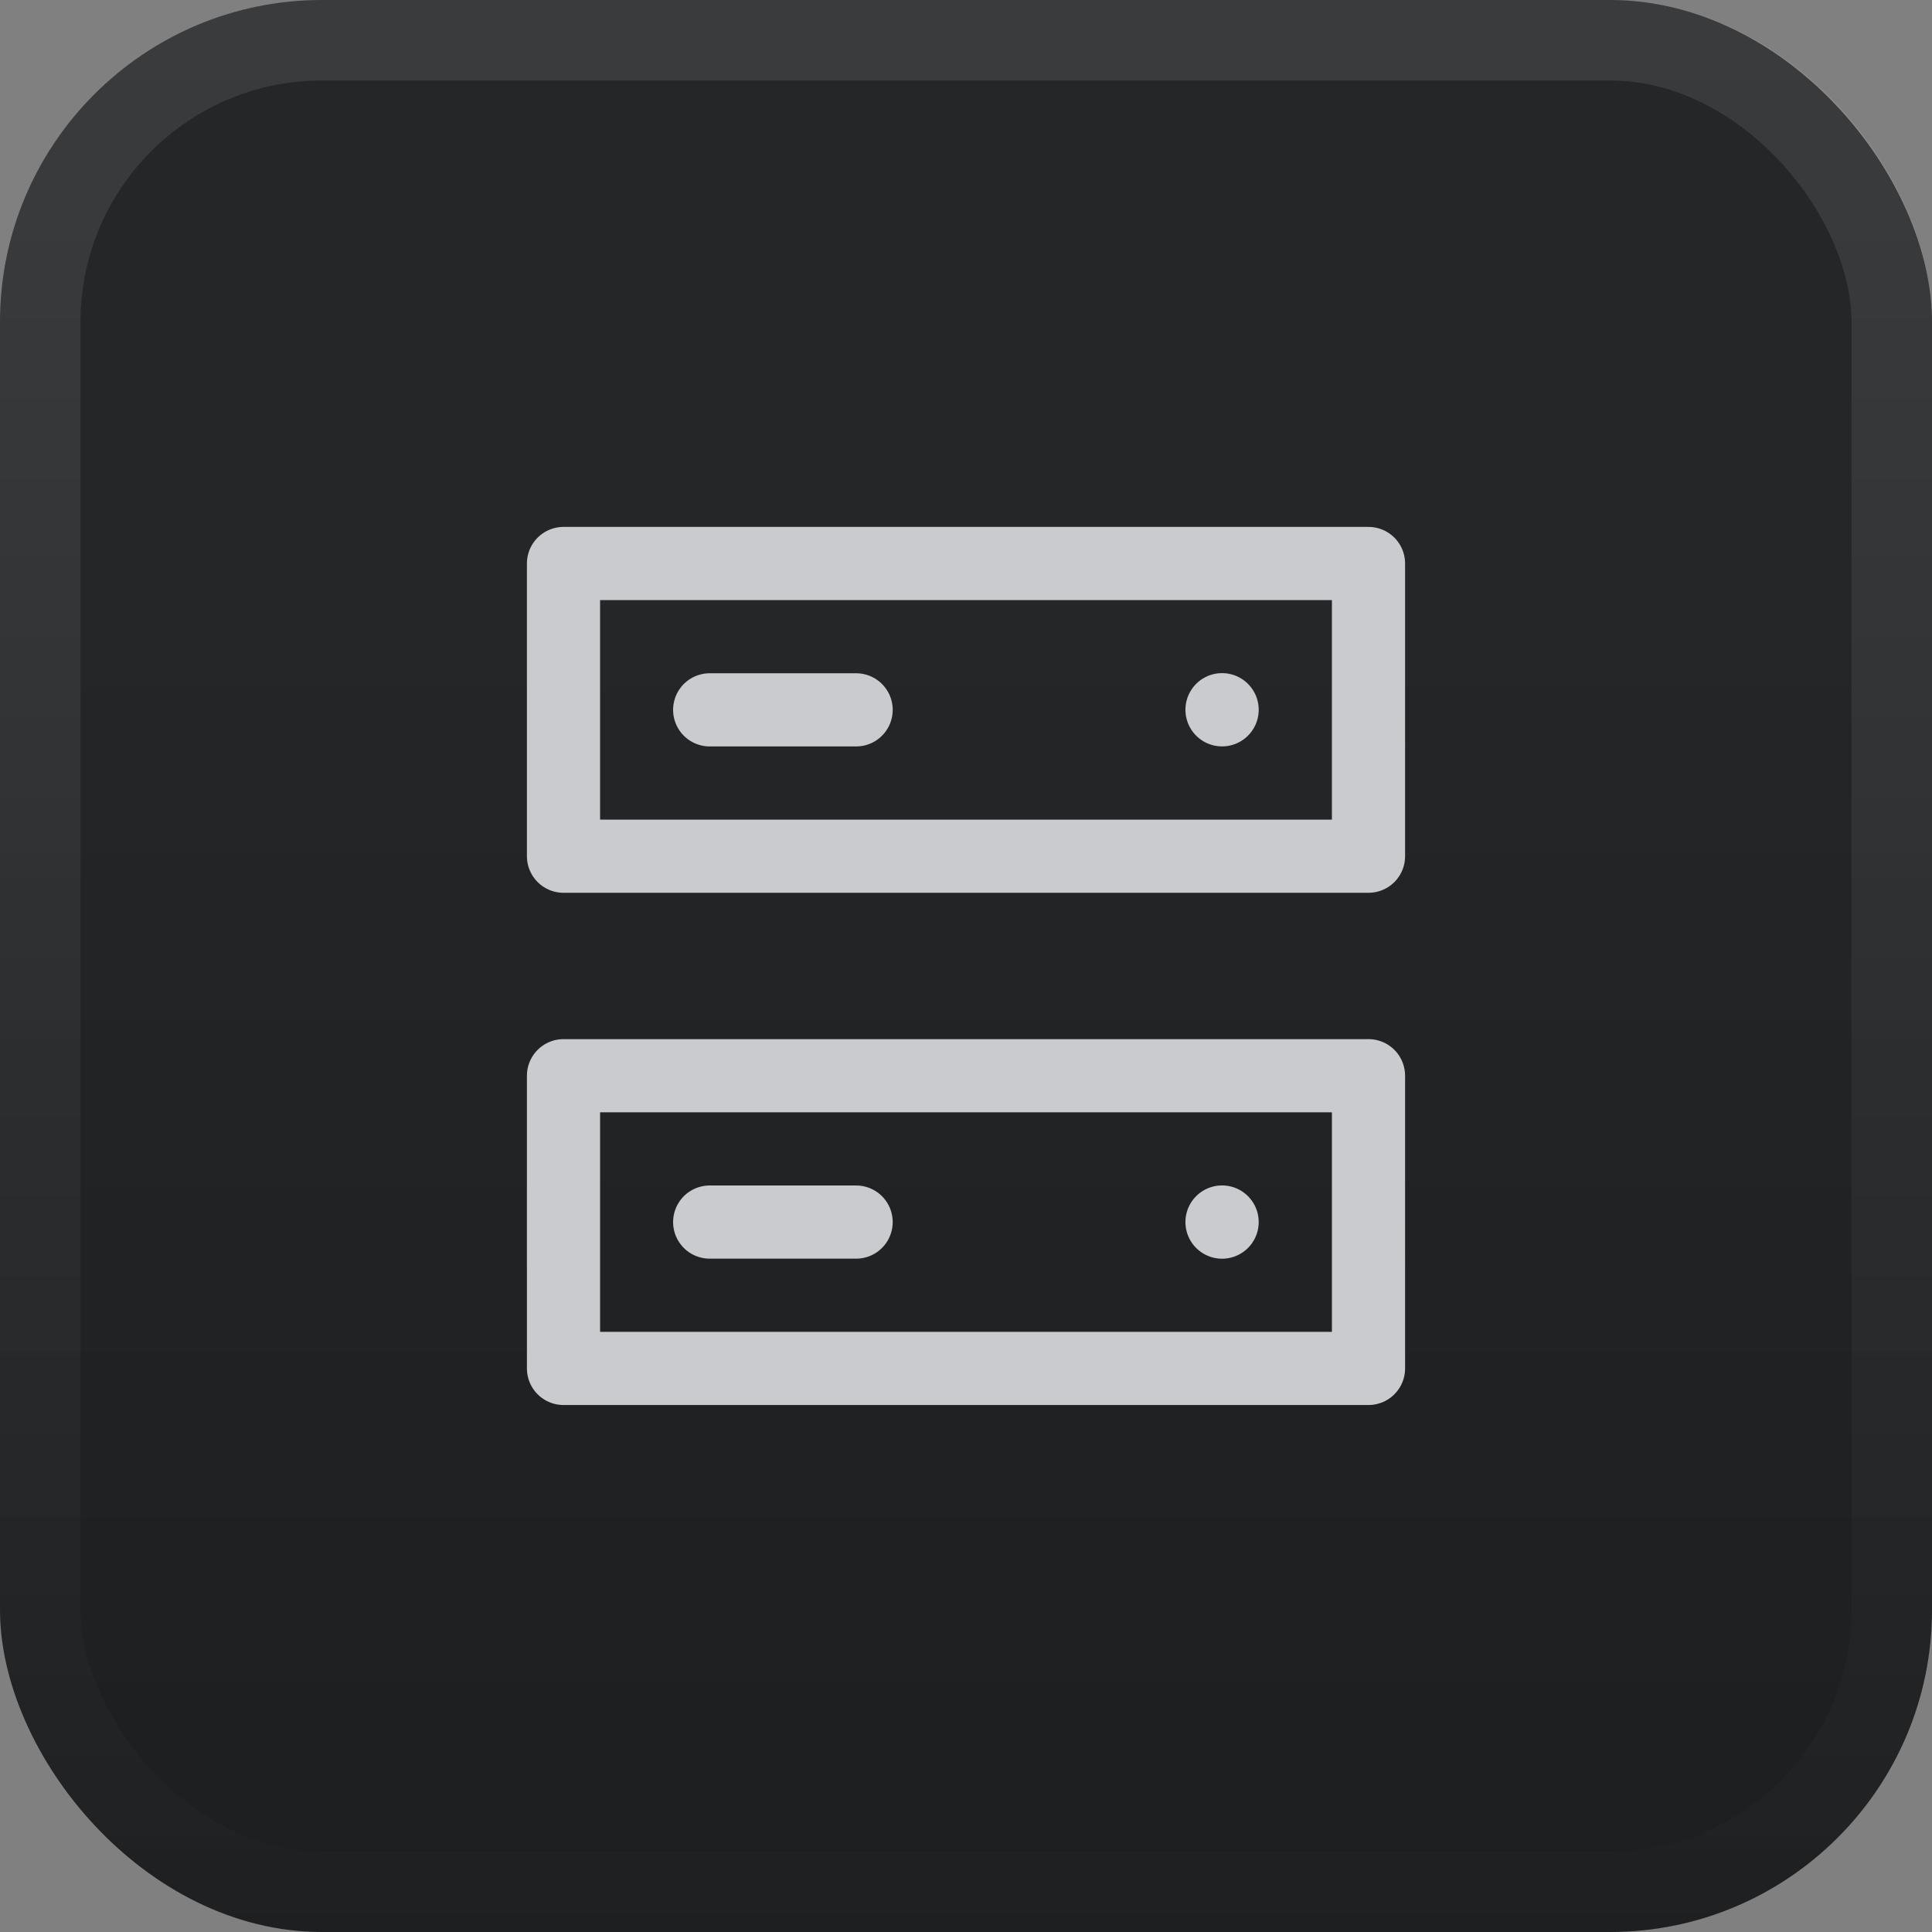 <svg xmlns="http://www.w3.org/2000/svg" width="24" height="24" fill="none"><rect width="100%" height="100%" fill="#808080" stroke="none"/><rect width="24" height="24" fill="url(#a)" rx="4"/><rect width="23" height="23" x=".5" y=".5" stroke="url(#b)" stroke-opacity=".1" rx="3.5"/><path stroke="#C9CBCF" stroke-linecap="round" stroke-linejoin="round" stroke-width=".909" d="M17 7H7v3.636h10zM8.816 8.818h1.819"/><path fill="#C9CBCF" d="M15.181 9.272a.455.455 0 1 0 0-.91.455.455 0 0 0 0 .91"/><path stroke="#C9CBCF" stroke-linecap="round" stroke-linejoin="round" stroke-width=".909" d="M17 13.363H7v3.636h10zM8.816 15.181h1.819"/><path fill="#C9CBCF" d="M15.181 15.636a.455.455 0 1 0 0-.91.455.455 0 0 0 0 .91"/><defs><linearGradient id="a" x1="12" x2="12" y1="0" y2="24" gradientUnits="userSpaceOnUse"><stop offset=".313" stop-color="#242628"/><stop offset="1" stop-color="#1D1E20"/></linearGradient><linearGradient id="b" x1="12" x2="12" y1="0" y2="24" gradientUnits="userSpaceOnUse"><stop stop-color="#fff"/><stop offset="1" stop-color="#fff" stop-opacity=".05"/></linearGradient></defs></svg>